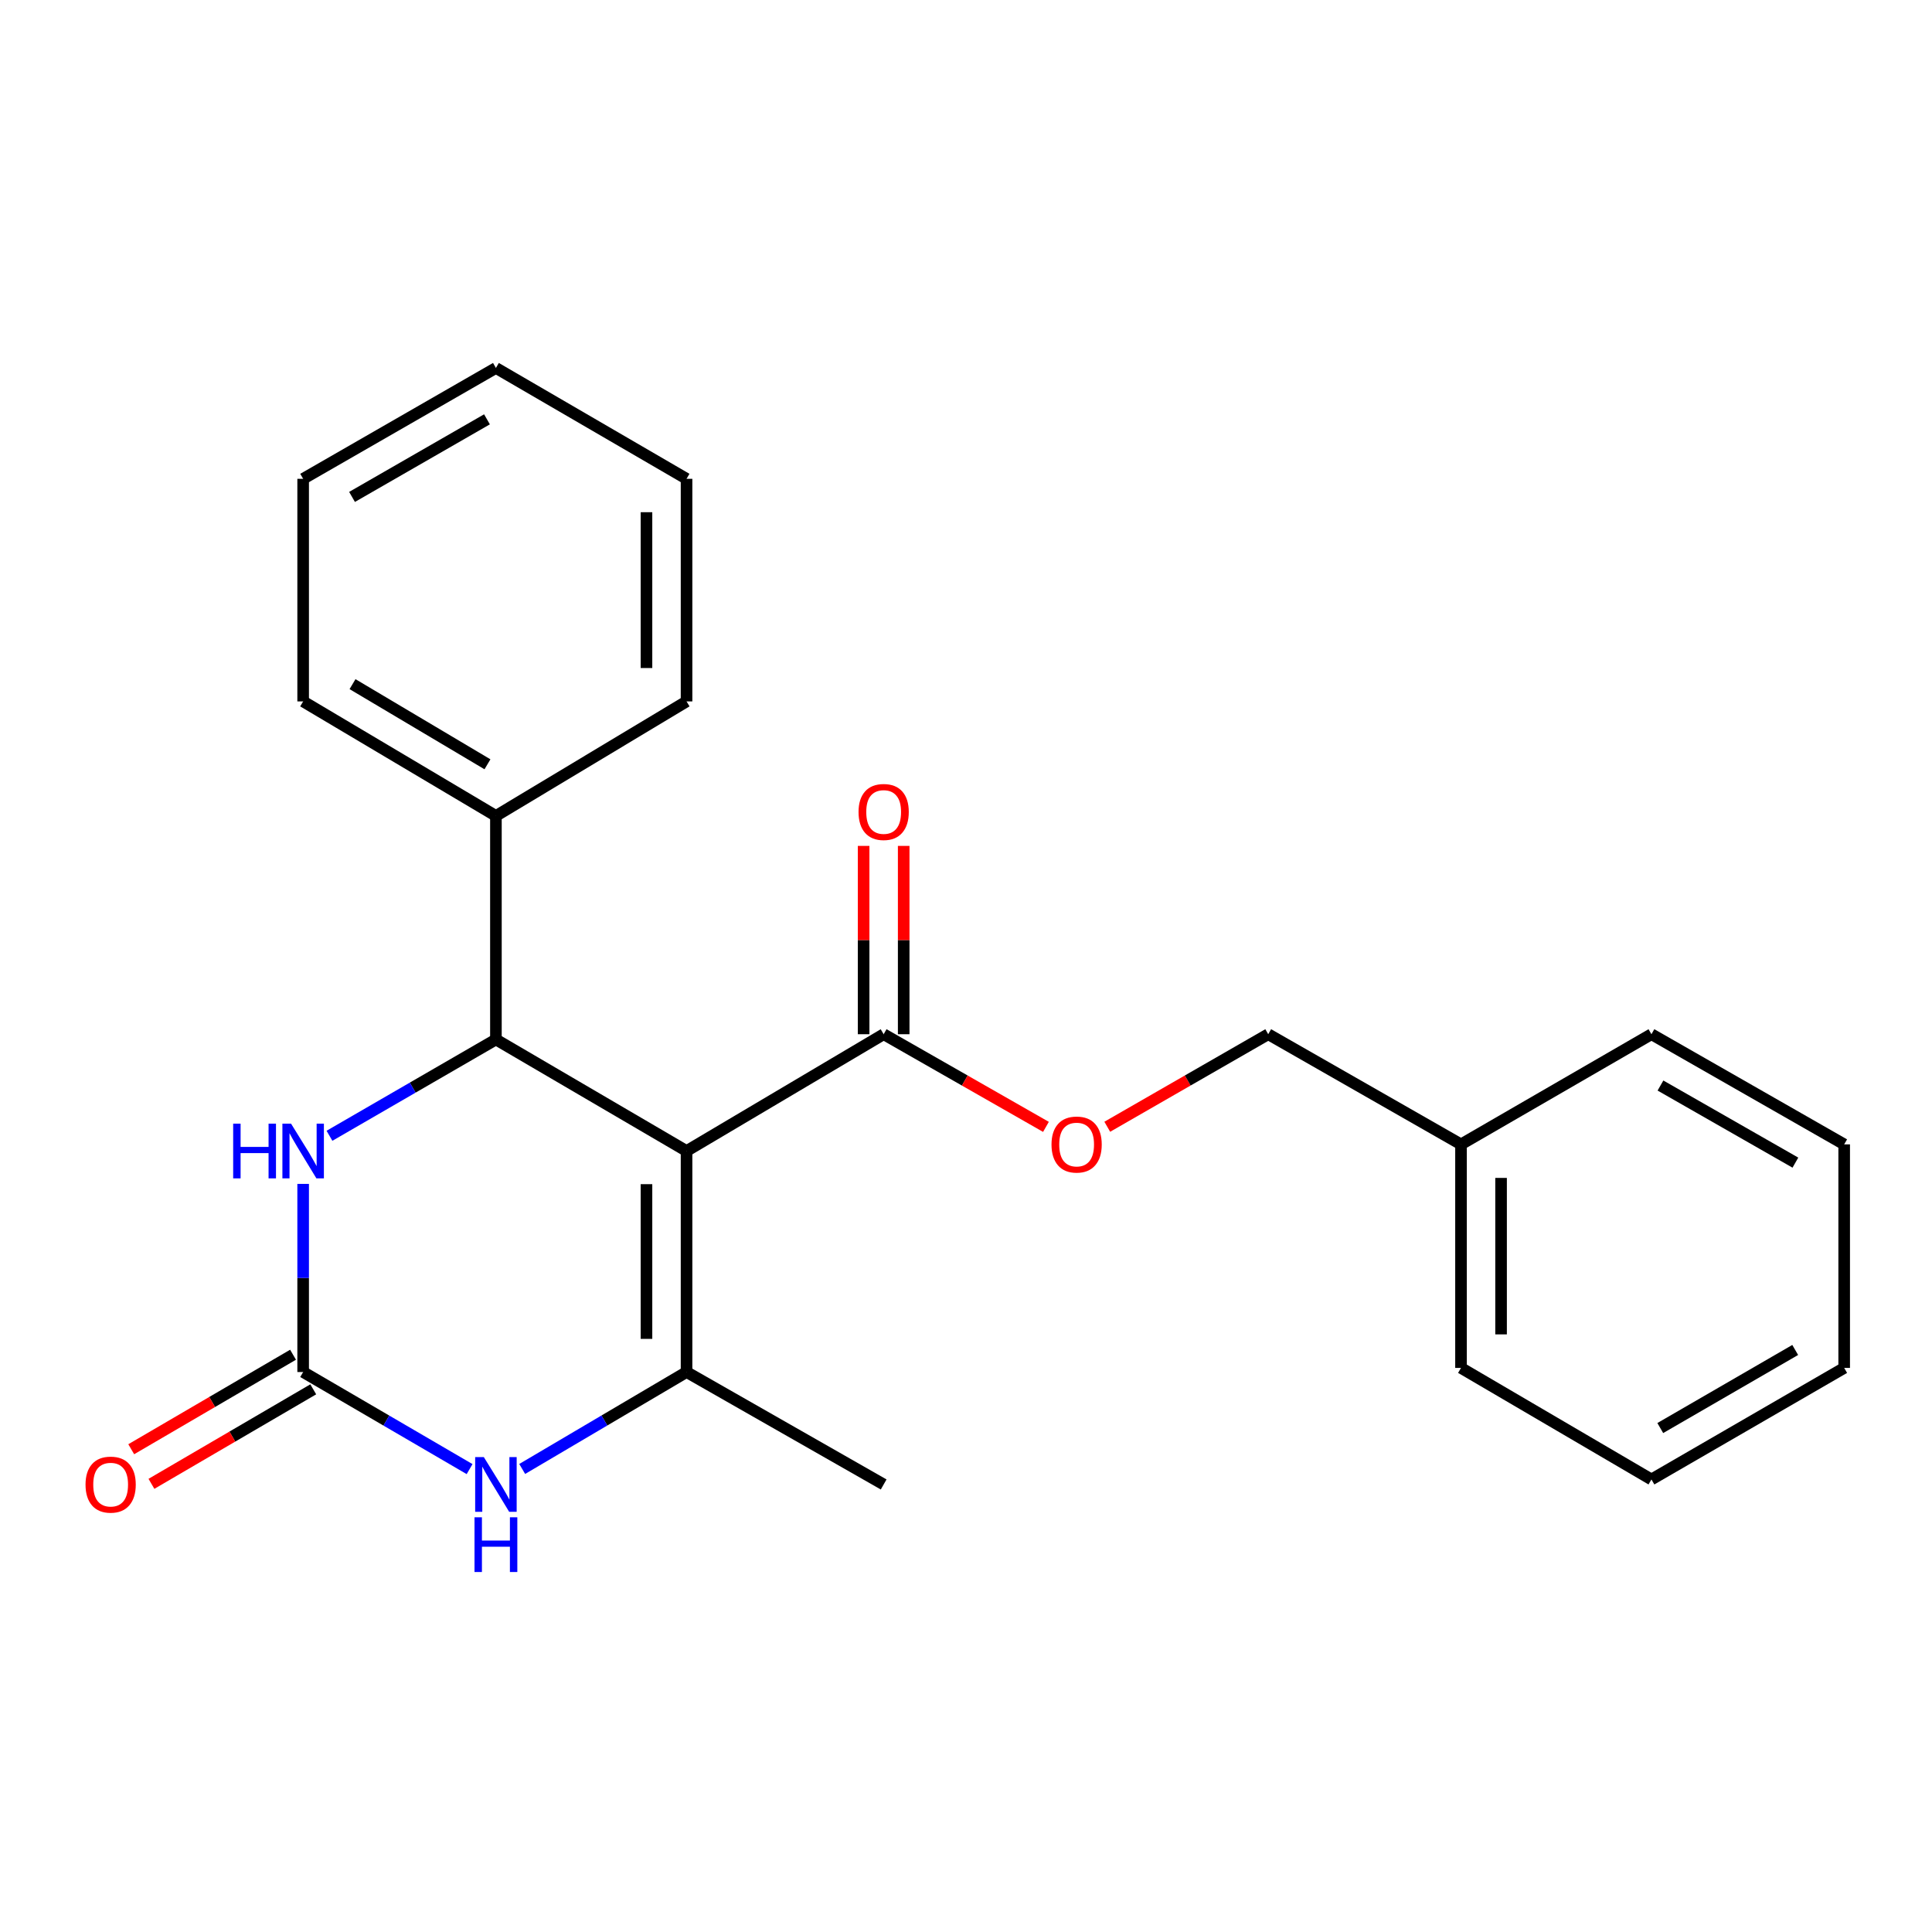 <?xml version='1.0' encoding='iso-8859-1'?>
<svg version='1.1' baseProfile='full'
              xmlns='http://www.w3.org/2000/svg'
                      xmlns:rdkit='http://www.rdkit.org/xml'
                      xmlns:xlink='http://www.w3.org/1999/xlink'
                  xml:space='preserve'
width='1000px' height='1000px' viewBox='0 0 1000 1000'>
<!-- END OF HEADER -->
<rect style='opacity:1.0;fill:#FFFFFF;stroke:none' width='1000' height='1000' x='0' y='0'> </rect>
<path class='bond-0' d='M 355.356,595.763 L 355.356,710.161' style='fill:none;fill-rule:evenodd;stroke:#000000;stroke-width:6px;stroke-linecap:butt;stroke-linejoin:miter;stroke-opacity:1' />
<path class='bond-0' d='M 334.617,612.923 L 334.617,693.001' style='fill:none;fill-rule:evenodd;stroke:#000000;stroke-width:6px;stroke-linecap:butt;stroke-linejoin:miter;stroke-opacity:1' />
<path class='bond-1' d='M 355.356,595.763 L 256.686,538.029' style='fill:none;fill-rule:evenodd;stroke:#000000;stroke-width:6px;stroke-linecap:butt;stroke-linejoin:miter;stroke-opacity:1' />
<path class='bond-5' d='M 355.356,595.763 L 457.379,535.31' style='fill:none;fill-rule:evenodd;stroke:#000000;stroke-width:6px;stroke-linecap:butt;stroke-linejoin:miter;stroke-opacity:1' />
<path class='bond-3' d='M 355.356,710.161 L 312.823,735.246' style='fill:none;fill-rule:evenodd;stroke:#000000;stroke-width:6px;stroke-linecap:butt;stroke-linejoin:miter;stroke-opacity:1' />
<path class='bond-3' d='M 312.823,735.246 L 270.289,760.332' style='fill:none;fill-rule:evenodd;stroke:#0000FF;stroke-width:6px;stroke-linecap:butt;stroke-linejoin:miter;stroke-opacity:1' />
<path class='bond-11' d='M 355.356,710.161 L 457.379,768.356' style='fill:none;fill-rule:evenodd;stroke:#000000;stroke-width:6px;stroke-linecap:butt;stroke-linejoin:miter;stroke-opacity:1' />
<path class='bond-4' d='M 256.686,538.029 L 213.608,562.955' style='fill:none;fill-rule:evenodd;stroke:#000000;stroke-width:6px;stroke-linecap:butt;stroke-linejoin:miter;stroke-opacity:1' />
<path class='bond-4' d='M 213.608,562.955 L 170.531,587.881' style='fill:none;fill-rule:evenodd;stroke:#0000FF;stroke-width:6px;stroke-linecap:butt;stroke-linejoin:miter;stroke-opacity:1' />
<path class='bond-8' d='M 256.686,538.029 L 256.686,422.318' style='fill:none;fill-rule:evenodd;stroke:#000000;stroke-width:6px;stroke-linecap:butt;stroke-linejoin:miter;stroke-opacity:1' />
<path class='bond-2' d='M 156.909,710.161 L 156.909,661.472' style='fill:none;fill-rule:evenodd;stroke:#000000;stroke-width:6px;stroke-linecap:butt;stroke-linejoin:miter;stroke-opacity:1' />
<path class='bond-2' d='M 156.909,661.472 L 156.909,612.783' style='fill:none;fill-rule:evenodd;stroke:#0000FF;stroke-width:6px;stroke-linecap:butt;stroke-linejoin:miter;stroke-opacity:1' />
<path class='bond-7' d='M 151.679,701.207 L 109.803,725.665' style='fill:none;fill-rule:evenodd;stroke:#000000;stroke-width:6px;stroke-linecap:butt;stroke-linejoin:miter;stroke-opacity:1' />
<path class='bond-7' d='M 109.803,725.665 L 67.926,750.124' style='fill:none;fill-rule:evenodd;stroke:#FF0000;stroke-width:6px;stroke-linecap:butt;stroke-linejoin:miter;stroke-opacity:1' />
<path class='bond-7' d='M 162.139,719.115 L 120.262,743.573' style='fill:none;fill-rule:evenodd;stroke:#000000;stroke-width:6px;stroke-linecap:butt;stroke-linejoin:miter;stroke-opacity:1' />
<path class='bond-7' d='M 120.262,743.573 L 78.385,768.032' style='fill:none;fill-rule:evenodd;stroke:#FF0000;stroke-width:6px;stroke-linecap:butt;stroke-linejoin:miter;stroke-opacity:1' />
<path class='bond-23' d='M 156.909,710.161 L 199.983,735.284' style='fill:none;fill-rule:evenodd;stroke:#000000;stroke-width:6px;stroke-linecap:butt;stroke-linejoin:miter;stroke-opacity:1' />
<path class='bond-23' d='M 199.983,735.284 L 243.058,760.407' style='fill:none;fill-rule:evenodd;stroke:#0000FF;stroke-width:6px;stroke-linecap:butt;stroke-linejoin:miter;stroke-opacity:1' />
<path class='bond-6' d='M 457.379,535.31 L 499.382,559.288' style='fill:none;fill-rule:evenodd;stroke:#000000;stroke-width:6px;stroke-linecap:butt;stroke-linejoin:miter;stroke-opacity:1' />
<path class='bond-6' d='M 499.382,559.288 L 541.384,583.267' style='fill:none;fill-rule:evenodd;stroke:#FF0000;stroke-width:6px;stroke-linecap:butt;stroke-linejoin:miter;stroke-opacity:1' />
<path class='bond-9' d='M 467.749,535.31 L 467.749,486.573' style='fill:none;fill-rule:evenodd;stroke:#000000;stroke-width:6px;stroke-linecap:butt;stroke-linejoin:miter;stroke-opacity:1' />
<path class='bond-9' d='M 467.749,486.573 L 467.749,437.836' style='fill:none;fill-rule:evenodd;stroke:#FF0000;stroke-width:6px;stroke-linecap:butt;stroke-linejoin:miter;stroke-opacity:1' />
<path class='bond-9' d='M 447.01,535.31 L 447.01,486.573' style='fill:none;fill-rule:evenodd;stroke:#000000;stroke-width:6px;stroke-linecap:butt;stroke-linejoin:miter;stroke-opacity:1' />
<path class='bond-9' d='M 447.01,486.573 L 447.01,437.836' style='fill:none;fill-rule:evenodd;stroke:#FF0000;stroke-width:6px;stroke-linecap:butt;stroke-linejoin:miter;stroke-opacity:1' />
<path class='bond-10' d='M 573.119,583.21 L 614.772,559.26' style='fill:none;fill-rule:evenodd;stroke:#FF0000;stroke-width:6px;stroke-linecap:butt;stroke-linejoin:miter;stroke-opacity:1' />
<path class='bond-10' d='M 614.772,559.26 L 656.426,535.31' style='fill:none;fill-rule:evenodd;stroke:#000000;stroke-width:6px;stroke-linecap:butt;stroke-linejoin:miter;stroke-opacity:1' />
<path class='bond-13' d='M 256.686,422.318 L 156.909,363.051' style='fill:none;fill-rule:evenodd;stroke:#000000;stroke-width:6px;stroke-linecap:butt;stroke-linejoin:miter;stroke-opacity:1' />
<path class='bond-13' d='M 252.31,395.597 L 182.467,354.111' style='fill:none;fill-rule:evenodd;stroke:#000000;stroke-width:6px;stroke-linecap:butt;stroke-linejoin:miter;stroke-opacity:1' />
<path class='bond-14' d='M 256.686,422.318 L 355.356,363.051' style='fill:none;fill-rule:evenodd;stroke:#000000;stroke-width:6px;stroke-linecap:butt;stroke-linejoin:miter;stroke-opacity:1' />
<path class='bond-12' d='M 656.426,535.31 L 756.214,592.33' style='fill:none;fill-rule:evenodd;stroke:#000000;stroke-width:6px;stroke-linecap:butt;stroke-linejoin:miter;stroke-opacity:1' />
<path class='bond-15' d='M 756.214,592.33 L 756.214,708.029' style='fill:none;fill-rule:evenodd;stroke:#000000;stroke-width:6px;stroke-linecap:butt;stroke-linejoin:miter;stroke-opacity:1' />
<path class='bond-15' d='M 776.952,609.685 L 776.952,690.674' style='fill:none;fill-rule:evenodd;stroke:#000000;stroke-width:6px;stroke-linecap:butt;stroke-linejoin:miter;stroke-opacity:1' />
<path class='bond-16' d='M 756.214,592.33 L 854.78,535.31' style='fill:none;fill-rule:evenodd;stroke:#000000;stroke-width:6px;stroke-linecap:butt;stroke-linejoin:miter;stroke-opacity:1' />
<path class='bond-18' d='M 156.909,363.051 L 156.909,247.836' style='fill:none;fill-rule:evenodd;stroke:#000000;stroke-width:6px;stroke-linecap:butt;stroke-linejoin:miter;stroke-opacity:1' />
<path class='bond-17' d='M 355.356,363.051 L 355.356,247.836' style='fill:none;fill-rule:evenodd;stroke:#000000;stroke-width:6px;stroke-linecap:butt;stroke-linejoin:miter;stroke-opacity:1' />
<path class='bond-17' d='M 334.617,345.769 L 334.617,265.118' style='fill:none;fill-rule:evenodd;stroke:#000000;stroke-width:6px;stroke-linecap:butt;stroke-linejoin:miter;stroke-opacity:1' />
<path class='bond-20' d='M 756.214,708.029 L 854.78,765.763' style='fill:none;fill-rule:evenodd;stroke:#000000;stroke-width:6px;stroke-linecap:butt;stroke-linejoin:miter;stroke-opacity:1' />
<path class='bond-19' d='M 854.78,535.31 L 954.545,592.33' style='fill:none;fill-rule:evenodd;stroke:#000000;stroke-width:6px;stroke-linecap:butt;stroke-linejoin:miter;stroke-opacity:1' />
<path class='bond-19' d='M 859.454,561.868 L 929.29,601.782' style='fill:none;fill-rule:evenodd;stroke:#000000;stroke-width:6px;stroke-linecap:butt;stroke-linejoin:miter;stroke-opacity:1' />
<path class='bond-21' d='M 355.356,247.836 L 256.686,190.458' style='fill:none;fill-rule:evenodd;stroke:#000000;stroke-width:6px;stroke-linecap:butt;stroke-linejoin:miter;stroke-opacity:1' />
<path class='bond-24' d='M 156.909,247.836 L 256.686,190.458' style='fill:none;fill-rule:evenodd;stroke:#000000;stroke-width:6px;stroke-linecap:butt;stroke-linejoin:miter;stroke-opacity:1' />
<path class='bond-24' d='M 182.214,257.207 L 252.058,217.043' style='fill:none;fill-rule:evenodd;stroke:#000000;stroke-width:6px;stroke-linecap:butt;stroke-linejoin:miter;stroke-opacity:1' />
<path class='bond-22' d='M 954.545,592.33 L 954.545,708.029' style='fill:none;fill-rule:evenodd;stroke:#000000;stroke-width:6px;stroke-linecap:butt;stroke-linejoin:miter;stroke-opacity:1' />
<path class='bond-25' d='M 854.78,765.763 L 954.545,708.029' style='fill:none;fill-rule:evenodd;stroke:#000000;stroke-width:6px;stroke-linecap:butt;stroke-linejoin:miter;stroke-opacity:1' />
<path class='bond-25' d='M 859.358,739.154 L 929.193,698.739' style='fill:none;fill-rule:evenodd;stroke:#000000;stroke-width:6px;stroke-linecap:butt;stroke-linejoin:miter;stroke-opacity:1' />
<path  class='atom-4' d='M 250.426 754.196
L 259.706 769.196
Q 260.626 770.676, 262.106 773.356
Q 263.586 776.036, 263.666 776.196
L 263.666 754.196
L 267.426 754.196
L 267.426 782.516
L 263.546 782.516
L 253.586 766.116
Q 252.426 764.196, 251.186 761.996
Q 249.986 759.796, 249.626 759.116
L 249.626 782.516
L 245.946 782.516
L 245.946 754.196
L 250.426 754.196
' fill='#0000FF'/>
<path  class='atom-4' d='M 245.606 785.348
L 249.446 785.348
L 249.446 797.388
L 263.926 797.388
L 263.926 785.348
L 267.766 785.348
L 267.766 813.668
L 263.926 813.668
L 263.926 800.588
L 249.446 800.588
L 249.446 813.668
L 245.606 813.668
L 245.606 785.348
' fill='#0000FF'/>
<path  class='atom-5' d='M 120.689 581.603
L 124.529 581.603
L 124.529 593.643
L 139.009 593.643
L 139.009 581.603
L 142.849 581.603
L 142.849 609.923
L 139.009 609.923
L 139.009 596.843
L 124.529 596.843
L 124.529 609.923
L 120.689 609.923
L 120.689 581.603
' fill='#0000FF'/>
<path  class='atom-5' d='M 150.649 581.603
L 159.929 596.603
Q 160.849 598.083, 162.329 600.763
Q 163.809 603.443, 163.889 603.603
L 163.889 581.603
L 167.649 581.603
L 167.649 609.923
L 163.769 609.923
L 153.809 593.523
Q 152.649 591.603, 151.409 589.403
Q 150.209 587.203, 149.849 586.523
L 149.849 609.923
L 146.169 609.923
L 146.169 581.603
L 150.649 581.603
' fill='#0000FF'/>
<path  class='atom-7' d='M 544.26 592.41
Q 544.26 585.61, 547.62 581.81
Q 550.98 578.01, 557.26 578.01
Q 563.54 578.01, 566.9 581.81
Q 570.26 585.61, 570.26 592.41
Q 570.26 599.29, 566.86 603.21
Q 563.46 607.09, 557.26 607.09
Q 551.02 607.09, 547.62 603.21
Q 544.26 599.33, 544.26 592.41
M 557.26 603.89
Q 561.58 603.89, 563.9 601.01
Q 566.26 598.09, 566.26 592.41
Q 566.26 586.85, 563.9 584.05
Q 561.58 581.21, 557.26 581.21
Q 552.94 581.21, 550.58 584.01
Q 548.26 586.81, 548.26 592.41
Q 548.26 598.13, 550.58 601.01
Q 552.94 603.89, 557.26 603.89
' fill='#FF0000'/>
<path  class='atom-8' d='M 44.271 768.436
Q 44.271 761.636, 47.631 757.836
Q 50.991 754.036, 57.271 754.036
Q 63.551 754.036, 66.911 757.836
Q 70.271 761.636, 70.271 768.436
Q 70.271 775.316, 66.871 779.236
Q 63.471 783.116, 57.271 783.116
Q 51.031 783.116, 47.631 779.236
Q 44.271 775.356, 44.271 768.436
M 57.271 779.916
Q 61.591 779.916, 63.911 777.036
Q 66.271 774.116, 66.271 768.436
Q 66.271 762.876, 63.911 760.076
Q 61.591 757.236, 57.271 757.236
Q 52.951 757.236, 50.591 760.036
Q 48.271 762.836, 48.271 768.436
Q 48.271 774.156, 50.591 777.036
Q 52.951 779.916, 57.271 779.916
' fill='#FF0000'/>
<path  class='atom-10' d='M 444.379 420.278
Q 444.379 413.478, 447.739 409.678
Q 451.099 405.878, 457.379 405.878
Q 463.659 405.878, 467.019 409.678
Q 470.379 413.478, 470.379 420.278
Q 470.379 427.158, 466.979 431.078
Q 463.579 434.958, 457.379 434.958
Q 451.139 434.958, 447.739 431.078
Q 444.379 427.198, 444.379 420.278
M 457.379 431.758
Q 461.699 431.758, 464.019 428.878
Q 466.379 425.958, 466.379 420.278
Q 466.379 414.718, 464.019 411.918
Q 461.699 409.078, 457.379 409.078
Q 453.059 409.078, 450.699 411.878
Q 448.379 414.678, 448.379 420.278
Q 448.379 425.998, 450.699 428.878
Q 453.059 431.758, 457.379 431.758
' fill='#FF0000'/>
</svg>
